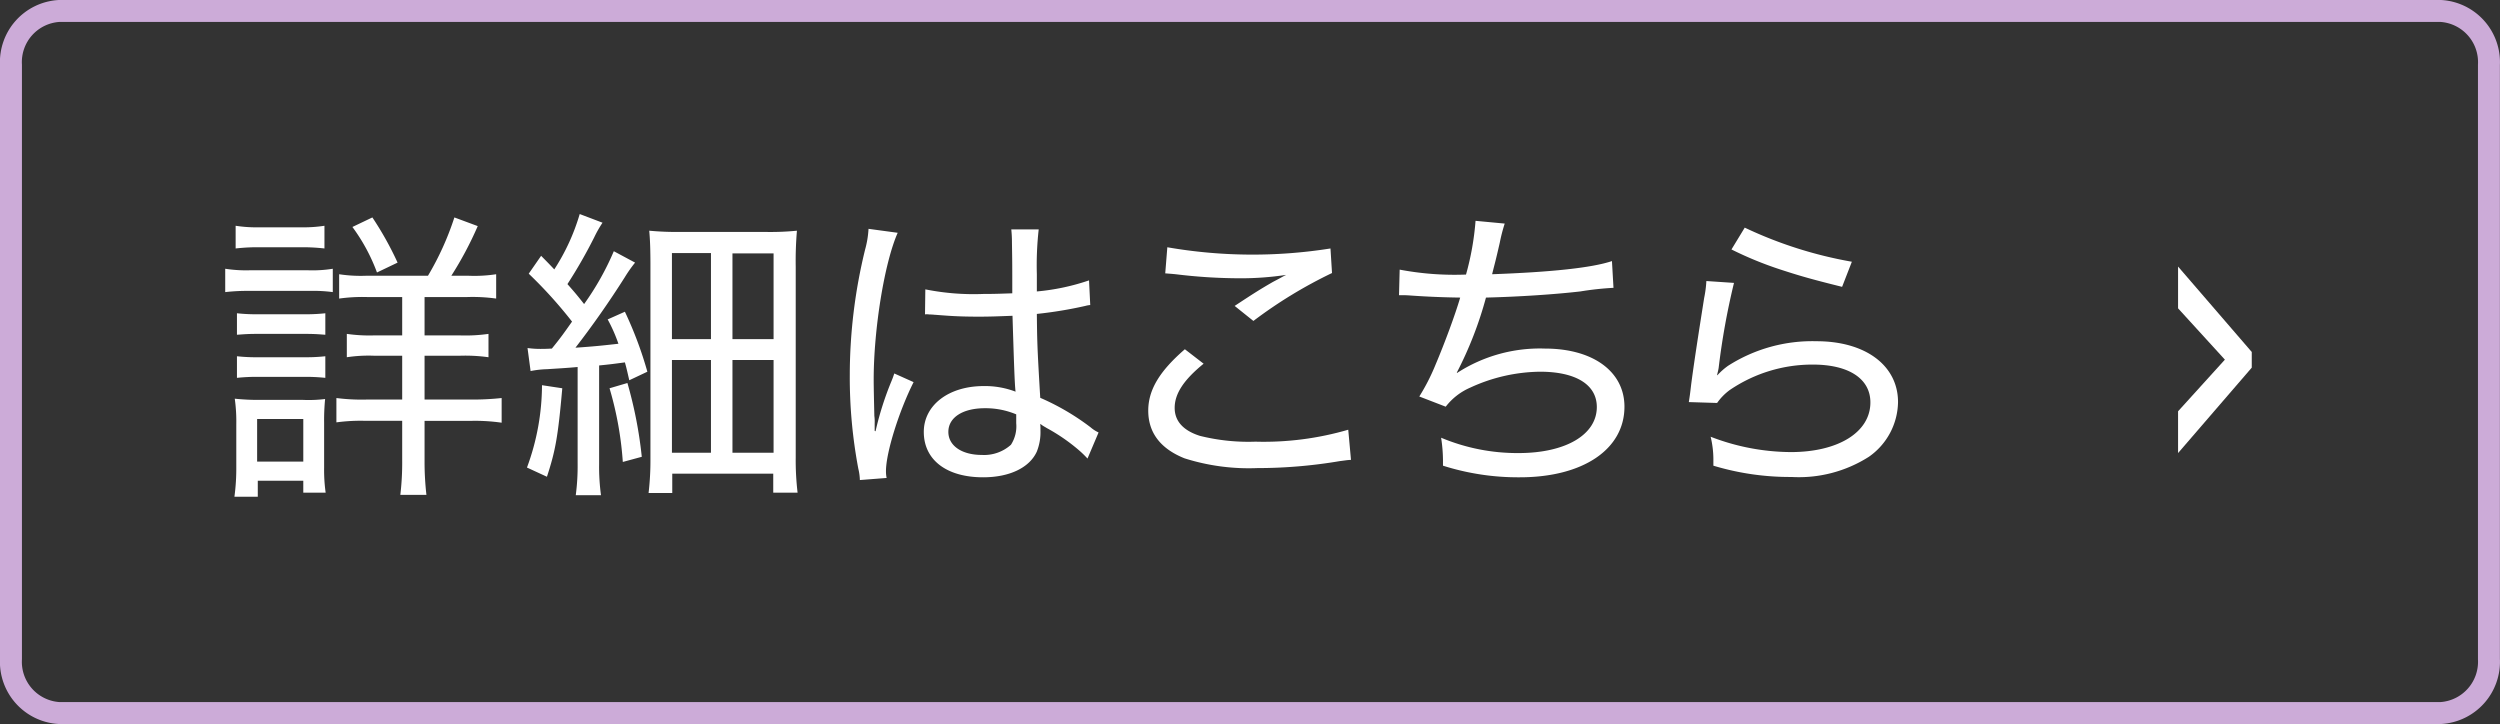 <svg id="_50_btn_detail.svg" data-name="50% btn_detail.svg" xmlns="http://www.w3.org/2000/svg" width="114" height="33.015" viewBox="0 0 228 66.03">
  <rect x="0" y="0" width="228" height="66.03" fill="#333333" stroke="none"/>
  <defs>
    <style>
      .cls-1 {
        fill-opacity: 0;
        stroke: #ccabd8;
        stroke-width: 2px;
      }

      .cls-1, .cls-2 {
        fill-rule: evenodd;
      }

      .cls-2 {
        fill: #fff;
      }
    </style>
  </defs>
  <path id="bg" class="cls-1" d="M1214.39,1732H1431.6a4.679,4.679,0,0,1,4.39,4.92v54.18a4.688,4.688,0,0,1-4.39,4.93H1214.39a4.682,4.682,0,0,1-4.39-4.93v-54.18A4.672,4.672,0,0,1,1214.39,1732Z" transform="translate(-1209 -1731)"/>
  <g id="テキスト">
    <path id="詳細はこちら" class="cls-2" d="M1242.34,1756.15a12.966,12.966,0,0,1-2.41-.14v2.22a15.385,15.385,0,0,1,2.55-.14h3.2v3.5h-2.61a14.294,14.294,0,0,1-2.44-.14v2.13a13.313,13.313,0,0,1,2.44-.14h2.61v4h-3.28a17.881,17.881,0,0,1-2.72-.14v2.22a16.4,16.4,0,0,1,2.69-.14h3.31v3.61a24.991,24.991,0,0,1-.17,3.14h2.38a26.531,26.531,0,0,1-.17-3.14v-3.61h4.37a17.048,17.048,0,0,1,2.66.17v-2.25a24.578,24.578,0,0,1-2.71.14h-4.32v-4H1251a15.46,15.46,0,0,1,2.55.14v-2.13a14.836,14.836,0,0,1-2.58.14h-3.25v-3.5h3.9a15.5,15.5,0,0,1,2.63.14v-2.22a13.171,13.171,0,0,1-2.49.14h-1.6a32.229,32.229,0,0,0,2.41-4.53l-2.13-.79a26.2,26.2,0,0,1-2.41,5.32h-5.69Zm-11.85-2.49a17.441,17.441,0,0,1,2.19-.11h3.72a17.441,17.441,0,0,1,2.19.11v-2.07a12.492,12.492,0,0,1-2.19.14h-3.72a12.283,12.283,0,0,1-2.19-.14v2.07Zm-0.95,3.98a17.771,17.771,0,0,1,2.24-.11h5.49a13.361,13.361,0,0,1,2.08.11v-2.13a11.541,11.541,0,0,1-2.25.14h-5.32a12.206,12.206,0,0,1-2.24-.14v2.13Zm1.07,3.89c0.7-.05,1-0.08,1.96-0.08h4.17c0.93,0,1.26.03,1.93,0.08v-1.96a16.156,16.156,0,0,1-1.93.09h-4.17a16.03,16.03,0,0,1-1.96-.09v1.96Zm0,3.93a16.96,16.96,0,0,1,1.96-.09h4.14a16.96,16.96,0,0,1,1.96.09v-1.97a15.813,15.813,0,0,1-1.93.09h-4.17a16.03,16.03,0,0,1-1.96-.09v1.97Zm1.9,10.84v-1.46h4.15v1.09h2.04a14.8,14.8,0,0,1-.14-2.27v-4.11a19.967,19.967,0,0,1,.09-2.16,12.038,12.038,0,0,1-2.02.08h-4.01a19.82,19.82,0,0,1-2.21-.11,14.877,14.877,0,0,1,.14,2.33v3.89a19.37,19.37,0,0,1-.17,2.72h2.13Zm-0.06-7.09h4.21v3.89h-4.21v-3.89Zm12.81-14.26a29.709,29.709,0,0,0-2.3-4.12l-1.82.87a16.669,16.669,0,0,1,2.24,4.15Zm12.13,9.89a8.694,8.694,0,0,1,1.52-.17c0.7-.05,1.87-0.11,2.77-0.2v8.83a20.4,20.4,0,0,1-.17,2.86h2.3a19.345,19.345,0,0,1-.17-2.83v-9c1.12-.11,1.43-0.16,2.35-0.28,0.14,0.48.2,0.76,0.4,1.63l1.65-.78a34.991,34.991,0,0,0-2.05-5.47l-1.57.7a14.441,14.441,0,0,1,.98,2.22c-1.42.16-2.26,0.25-3.92,0.36,1.52-1.96,3.06-4.15,4.51-6.44a12.3,12.3,0,0,1,.93-1.32l-1.94-1.04a25.091,25.091,0,0,1-2.71,4.82c-0.59-.75-0.82-1.03-1.52-1.82a45.276,45.276,0,0,0,2.44-4.26,10.773,10.773,0,0,1,.76-1.34l-2.08-.79a19.119,19.119,0,0,1-2.32,5.05c-0.45-.48-0.59-0.62-1.2-1.24l-1.13,1.63a40.842,40.842,0,0,1,3.95,4.37c-0.67.95-1,1.43-1.84,2.46-0.62.03-.76,0.03-1.04,0.03a8.316,8.316,0,0,1-1.18-.08Zm1.04,1.29a21.8,21.8,0,0,1-1.37,7.51l1.82,0.84c0.78-2.38,1.01-3.65,1.4-8.07Zm6.16,0.28a31.073,31.073,0,0,1,1.21,6.72l1.73-.47a38.78,38.78,0,0,0-1.31-6.73Zm3.73,6.39a25.337,25.337,0,0,1-.17,3.16h2.16v-1.76h9.21v1.73h2.22a25.025,25.025,0,0,1-.17-3.22v-17.37a32.862,32.862,0,0,1,.11-3.3,24.629,24.629,0,0,1-3,.11h-7.56a26.322,26.322,0,0,1-2.91-.11c0.08,0.84.11,1.82,0.11,3.13v17.63Zm1.96-18.72h3.56v7.85h-3.56v-7.85Zm5.52,0.03h3.75v7.82h-3.75v-7.82Zm-5.52,9.72h3.56v8.46h-3.56v-8.46Zm5.52,0h3.75v8.46h-3.75v-8.46Zm17.56-4.15a0.28,0.28,0,0,1,.11-0.02,1.759,1.759,0,0,1,.28.02,4.573,4.573,0,0,1,.51.03c0.08,0,.39.03,0.84,0.06,1.01,0.08,2.04.11,3.16,0.11,1.04,0,1.74-.03,3.08-0.08,0.14,4.53.2,6.3,0.28,6.92a7.784,7.784,0,0,0-2.91-.51c-3.19,0-5.46,1.74-5.46,4.18,0,2.55,2.07,4.14,5.41,4.14,2.4,0,4.23-.87,4.9-2.35a4.783,4.783,0,0,0,.33-1.93c0-.23,0-0.34-0.02-0.59,0.14,0.08.14,0.11,0.25,0.17,0.22,0.14.28,0.16,0.31,0.19a16.784,16.784,0,0,1,2.91,1.99,9.384,9.384,0,0,1,.84.81l1.01-2.38a3.024,3.024,0,0,1-.73-0.47,22,22,0,0,0-4.59-2.69c-0.28-4.74-.28-5.07-0.31-7.65a38.084,38.084,0,0,0,4.42-.73,2.388,2.388,0,0,1,.45-0.08l-0.11-2.25a20.184,20.184,0,0,1-4.76,1.01v-1.57a29.366,29.366,0,0,1,.17-4.09h-2.5a11.6,11.6,0,0,1,.06,1.21c0.03,1.93.03,1.93,0.03,4.62-0.93.03-1.57,0.06-2.66,0.06a22.429,22.429,0,0,1-5.27-.42Zm8.32,9.11v0.81a3.116,3.116,0,0,1-.48,1.96,3.658,3.658,0,0,1-2.66.93c-1.82,0-3.05-.84-3.05-2.1,0-1.32,1.32-2.16,3.33-2.16A7.2,7.2,0,0,1,1301.68,1768.79Zm-12.91,1.51v-0.67a4.062,4.062,0,0,0-.03-0.7c-0.03-1.29-.06-2.66-0.06-3.31,0-4.59.98-10.67,2.19-13.39l-2.66-.36a8.73,8.73,0,0,1-.31,1.88,48.154,48.154,0,0,0-1.4,11.48,44.868,44.868,0,0,0,.78,8.52,4.942,4.942,0,0,1,.14,1.03l2.44-.19a3.011,3.011,0,0,1-.06-0.62c0-1.71,1.21-5.52,2.52-8.12l-1.76-.79c-0.09.26-.11,0.34-0.25,0.68a28.167,28.167,0,0,0-1.46,4.59Zm26.5-14.37c0.36,0.03.44,0.03,0.95,0.08a48.693,48.693,0,0,0,5.91.37,27.617,27.617,0,0,0,4.17-.31c-0.28.14-.33,0.17-0.53,0.28-0.36.2-.42,0.22-0.73,0.39-1.12.65-1.62,0.96-3.44,2.16l1.71,1.37a41.851,41.851,0,0,1,7.17-4.37l-0.14-2.24a45.347,45.347,0,0,1-14.88-.11Zm16.69,14.26a27.444,27.444,0,0,1-8.46,1.09,18.26,18.26,0,0,1-5.07-.53c-1.51-.48-2.3-1.34-2.3-2.55,0-1.29.82-2.55,2.64-4.03l-1.71-1.32c-2.3,1.99-3.34,3.7-3.34,5.6,0,2.02,1.13,3.48,3.31,4.35a19.389,19.389,0,0,0,6.64.89,45.064,45.064,0,0,0,7.54-.64c0.5-.06.61-0.09,1-0.11Zm4.63-12.27h0.23c0.16,0,.44,0,0.81.03,1.54,0.11,3.08.17,4.54,0.19-0.45,1.54-1.4,4.12-2.27,6.17a18.721,18.721,0,0,1-1.46,2.85l2.41,0.93a5.659,5.659,0,0,1,2.24-1.74,15.535,15.535,0,0,1,6.36-1.45c3.25,0,5.18,1.17,5.18,3.22,0,2.52-2.83,4.2-7.14,4.2a17.97,17.97,0,0,1-7.06-1.4,14.108,14.108,0,0,1,.17,2.07v0.48a22.613,22.613,0,0,0,7,1.06c5.77,0,9.55-2.55,9.55-6.44,0-3.19-2.85-5.3-7.25-5.3a13.88,13.88,0,0,0-8.01,2.22l-0.03-.03a34.1,34.1,0,0,0,2.66-6.84c3.17-.08,6.33-0.3,8.6-0.56a27.761,27.761,0,0,1,3.03-.33l-0.14-2.44c-1.83.62-5.61,1.01-10.93,1.2,0.28-1.12.31-1.17,0.7-2.88a15.159,15.159,0,0,1,.45-1.74l-2.66-.25a25.137,25.137,0,0,1-.87,4.9,26.832,26.832,0,0,1-6.05-.45Zm30.32-4.17a32.707,32.707,0,0,0,4.43,1.82c1.71,0.56,2.83.89,5.66,1.59l0.89-2.29a38.043,38.043,0,0,1-9.77-3.11Zm-2.29,2.88a9.993,9.993,0,0,1-.2,1.54c-0.5,3.17-.9,5.72-1.18,7.85-0.11.95-.14,1.14-0.22,1.65l2.58,0.08a5.092,5.092,0,0,1,1.14-1.17,13.378,13.378,0,0,1,7.6-2.33c3.27,0,5.24,1.29,5.24,3.45,0,2.71-2.92,4.53-7.26,4.53a20.539,20.539,0,0,1-7.31-1.4,8.883,8.883,0,0,1,.25,1.97v0.67a24.159,24.159,0,0,0,7.12,1.03,11.881,11.881,0,0,0,7.06-1.84,6.188,6.188,0,0,0,2.66-4.99c0-3.34-2.97-5.55-7.43-5.55a14.248,14.248,0,0,0-8.07,2.24,6,6,0,0,0-.98.87l-0.02-.03c0.05-.25.08-0.3,0.14-0.64a65.575,65.575,0,0,1,1.4-7.76Z" transform="translate(-1209 -1731)"/>
    <path id="_" data-name="&gt;" class="cls-2" d="M1411.91,1763.8l-4.27,4.71v3.81l6.72-7.79v-1.43l-6.72-7.79v3.81Z" transform="translate(-1209 -1731)"/>
  </g>
</svg>
